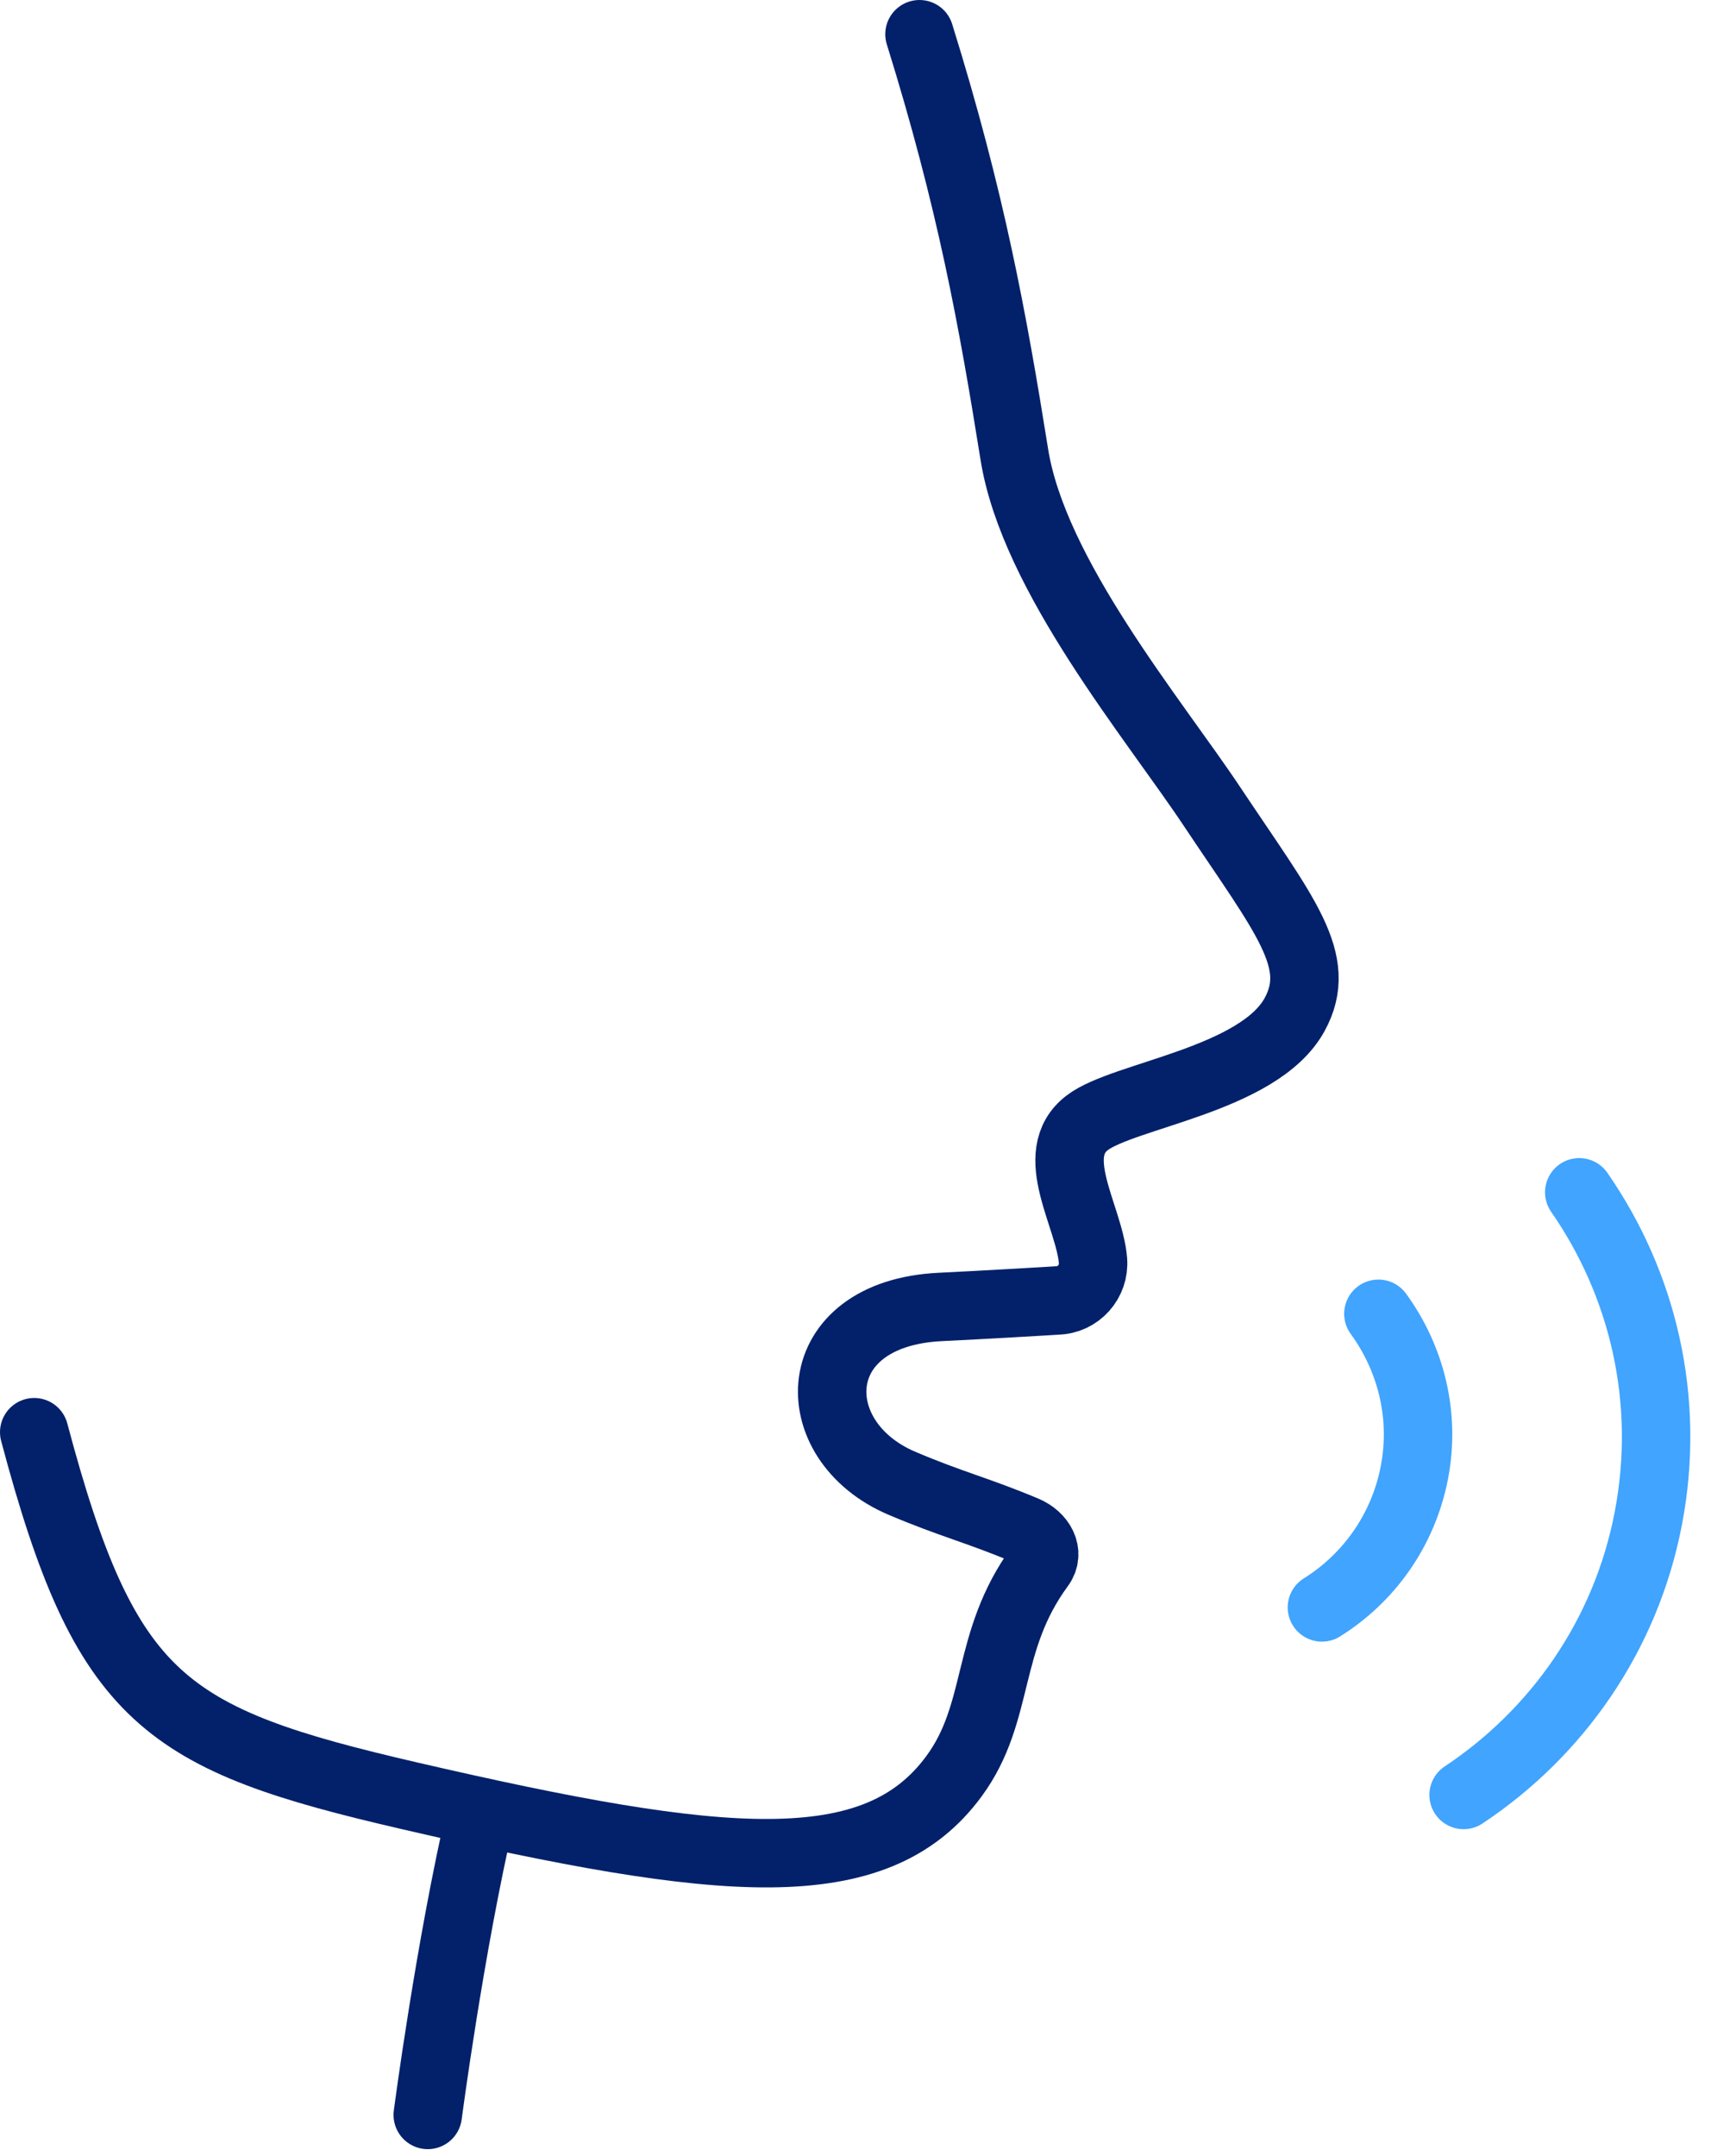 <svg width="50" height="63" viewBox="0 0 50 63" fill="none" xmlns="http://www.w3.org/2000/svg">
<g clip-path="url(#clip0_1223_3188)">
<path d="M14.06 52.95C13.14 56.91 12.5 61.8 12.5 61.8" stroke="#03216A" stroke-width="2" stroke-linecap="round" stroke-linejoin="round"/>
<path d="M1 41.85C3.09 49.71 4.81 50.82 11.99 52.48C21.12 54.59 25.59 55.02 27.88 51.9C29.26 50.02 28.77 47.98 30.39 45.77C30.69 45.37 30.41 44.9 29.95 44.71C28.57 44.13 27.81 43.96 26.35 43.34C23.43 42.09 23.53 38.38 27.48 38.19C28.54 38.14 30.96 38 30.89 38C31.51 37.99 31.99 37.45 31.94 36.83C31.83 35.53 30.57 33.73 31.77 32.81C32.82 32 36.78 31.56 37.83 29.65C38.69 28.08 37.56 26.78 35.42 23.57C33.71 21 30.2 16.81 29.64 13.27C29.01 9.34 28.38 5.85 26.87 1" stroke="#03216A" stroke-width="2" stroke-linecap="round" stroke-linejoin="round"/>
<path d="M46.15 34.84C48.01 37.52 48.83 40.9 48.17 44.36C47.51 47.81 45.48 50.65 42.77 52.45" stroke="#41A4FE" stroke-width="2" stroke-linecap="round" stroke-linejoin="round"/>
<path d="M38.63 46.97C39.99 46.12 41 44.73 41.33 43.04C41.66 41.34 41.22 39.68 40.28 38.39" stroke="#41A4FE" stroke-width="2" stroke-linecap="round" stroke-linejoin="round"/>
</g>
<defs>
<clipPath id="clip0_1223_3188">
<rect width="49.4" height="62.8" fill="white"/>
</clipPath>
</defs>
</svg>
